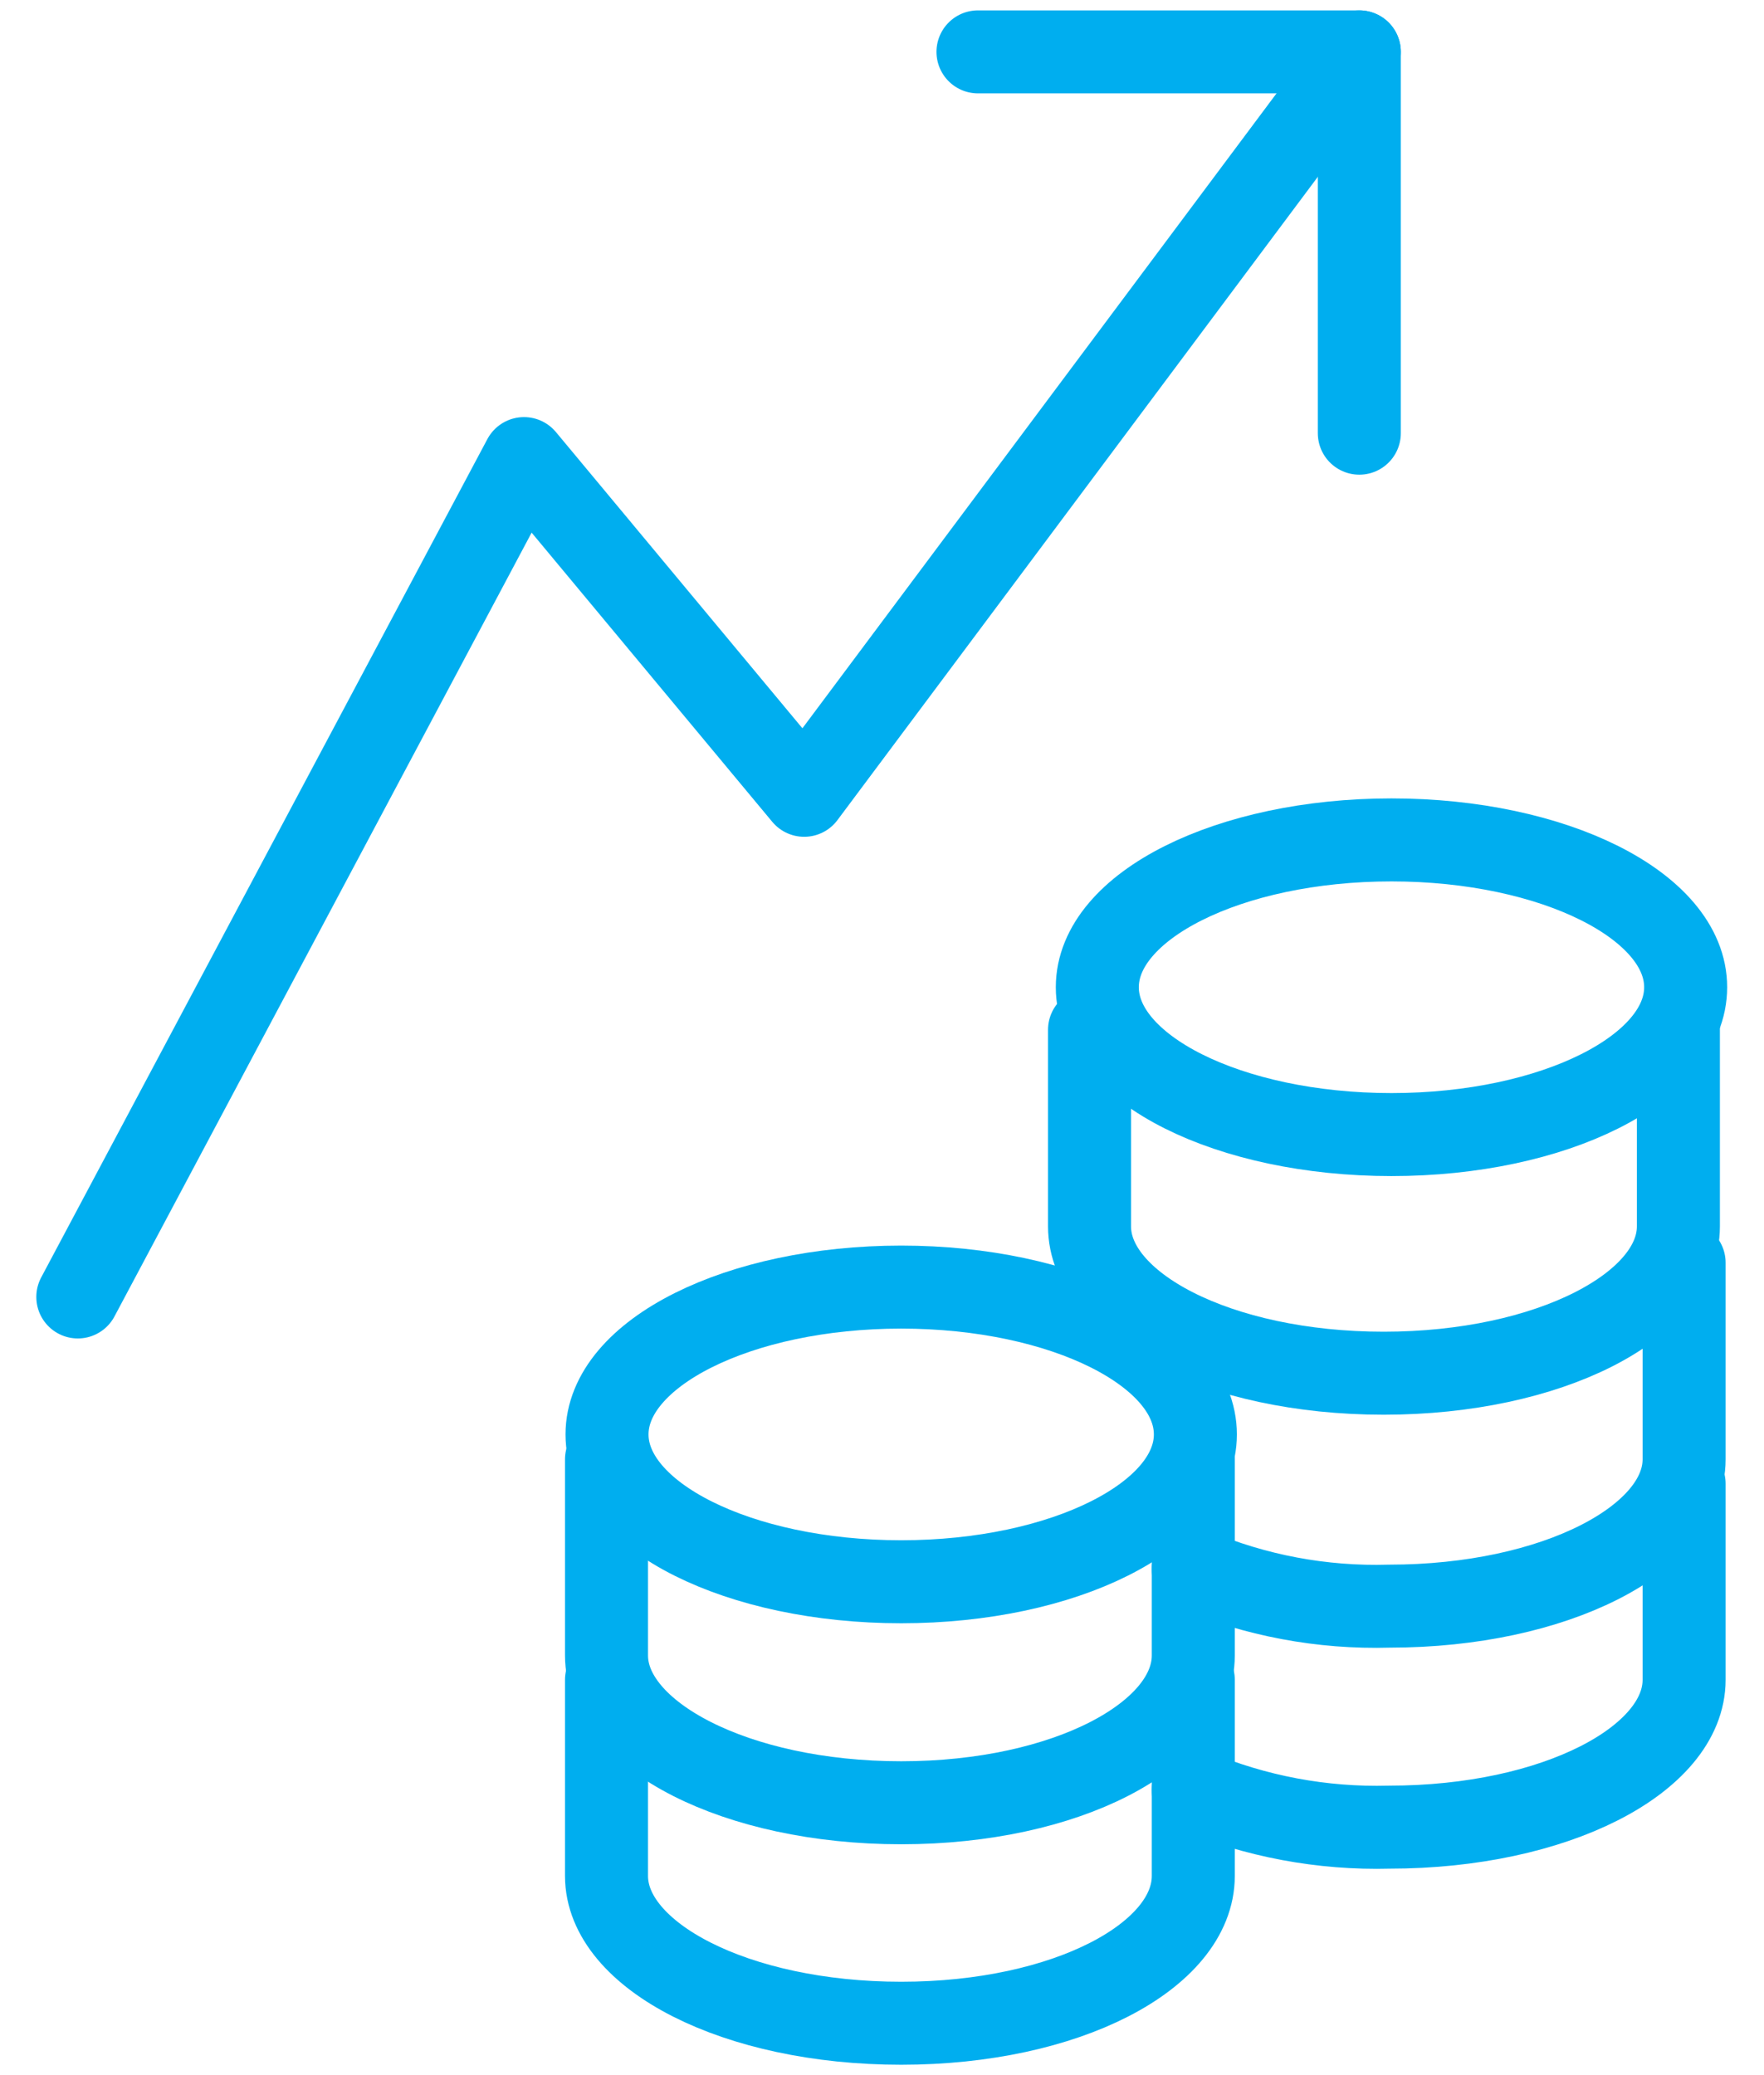 <svg width="34" height="40" viewBox="0 0 34 40" fill="none" xmlns="http://www.w3.org/2000/svg">
<g id="Group 6">
<g id="Group 4">
<path id="Path 7" d="M21 19.85V23.64C21 25.17 23.48 26.47 26.67 26.47C29.86 26.47 32.35 25.17 32.35 23.64V19.85" stroke="#00AEEF" stroke-width="1.6" stroke-linecap="round" stroke-linejoin="round"/>
<path id="Path 8" d="M23 30.25C24.194 30.756 25.484 30.998 26.78 30.96C29.97 30.96 32.46 29.66 32.46 28.13V24.34" stroke="#00AEEF" stroke-width="1.6" stroke-linecap="round" stroke-linejoin="round"/>
<path id="Path 9" d="M23 34.51C24.195 35.013 25.484 35.255 26.78 35.22C29.97 35.22 32.46 33.92 32.46 32.38V28.6" stroke="#00AEEF" stroke-width="1.6" stroke-linecap="round" stroke-linejoin="round"/>
<path id="Ellipse 1" d="M26.82 21.87C29.951 21.87 32.49 20.598 32.49 19.03C32.49 17.462 29.951 16.19 26.82 16.19C23.689 16.19 21.15 17.462 21.15 19.03C21.15 20.598 23.689 21.87 26.82 21.87Z" stroke="#00AEEF" stroke-width="1.6" stroke-linecap="round" stroke-linejoin="round"/>
<path id="Path 10" d="M11.69 28.13V31.91C11.69 33.44 14.18 34.75 17.37 34.75C20.56 34.75 23 33.44 23 31.91V28.13" stroke="#00AEEF" stroke-width="1.6" stroke-linecap="round" stroke-linejoin="round"/>
<path id="Path 11" d="M11.69 32.38V36.16C11.69 37.7 14.18 39 17.37 39C20.56 39 23 37.7 23 36.16V32.38" stroke="#00AEEF" stroke-width="1.6" stroke-linecap="round" stroke-linejoin="round"/>
<path id="Ellipse 2" d="M17.37 30.49C20.502 30.49 23.04 29.218 23.04 27.65C23.04 26.081 20.502 24.81 17.37 24.81C14.239 24.81 11.7 26.081 11.7 27.65C11.7 29.218 14.239 30.49 17.37 30.49Z" stroke="#00AEEF" stroke-width="1.6" stroke-linecap="round" stroke-linejoin="round"/>
</g>
<path id="Path 6" d="M1.5 25L10.1 8.84L15.5 15.33L26.2 1" stroke="#00AEEF" stroke-width="1.6" stroke-linecap="round" stroke-linejoin="round"/>
<path id="Path 7-2" d="M18.85 1H26.2V8.35" stroke="#00AEEF" stroke-width="1.6" stroke-linecap="round" stroke-linejoin="round"/>
</g>
</svg>
